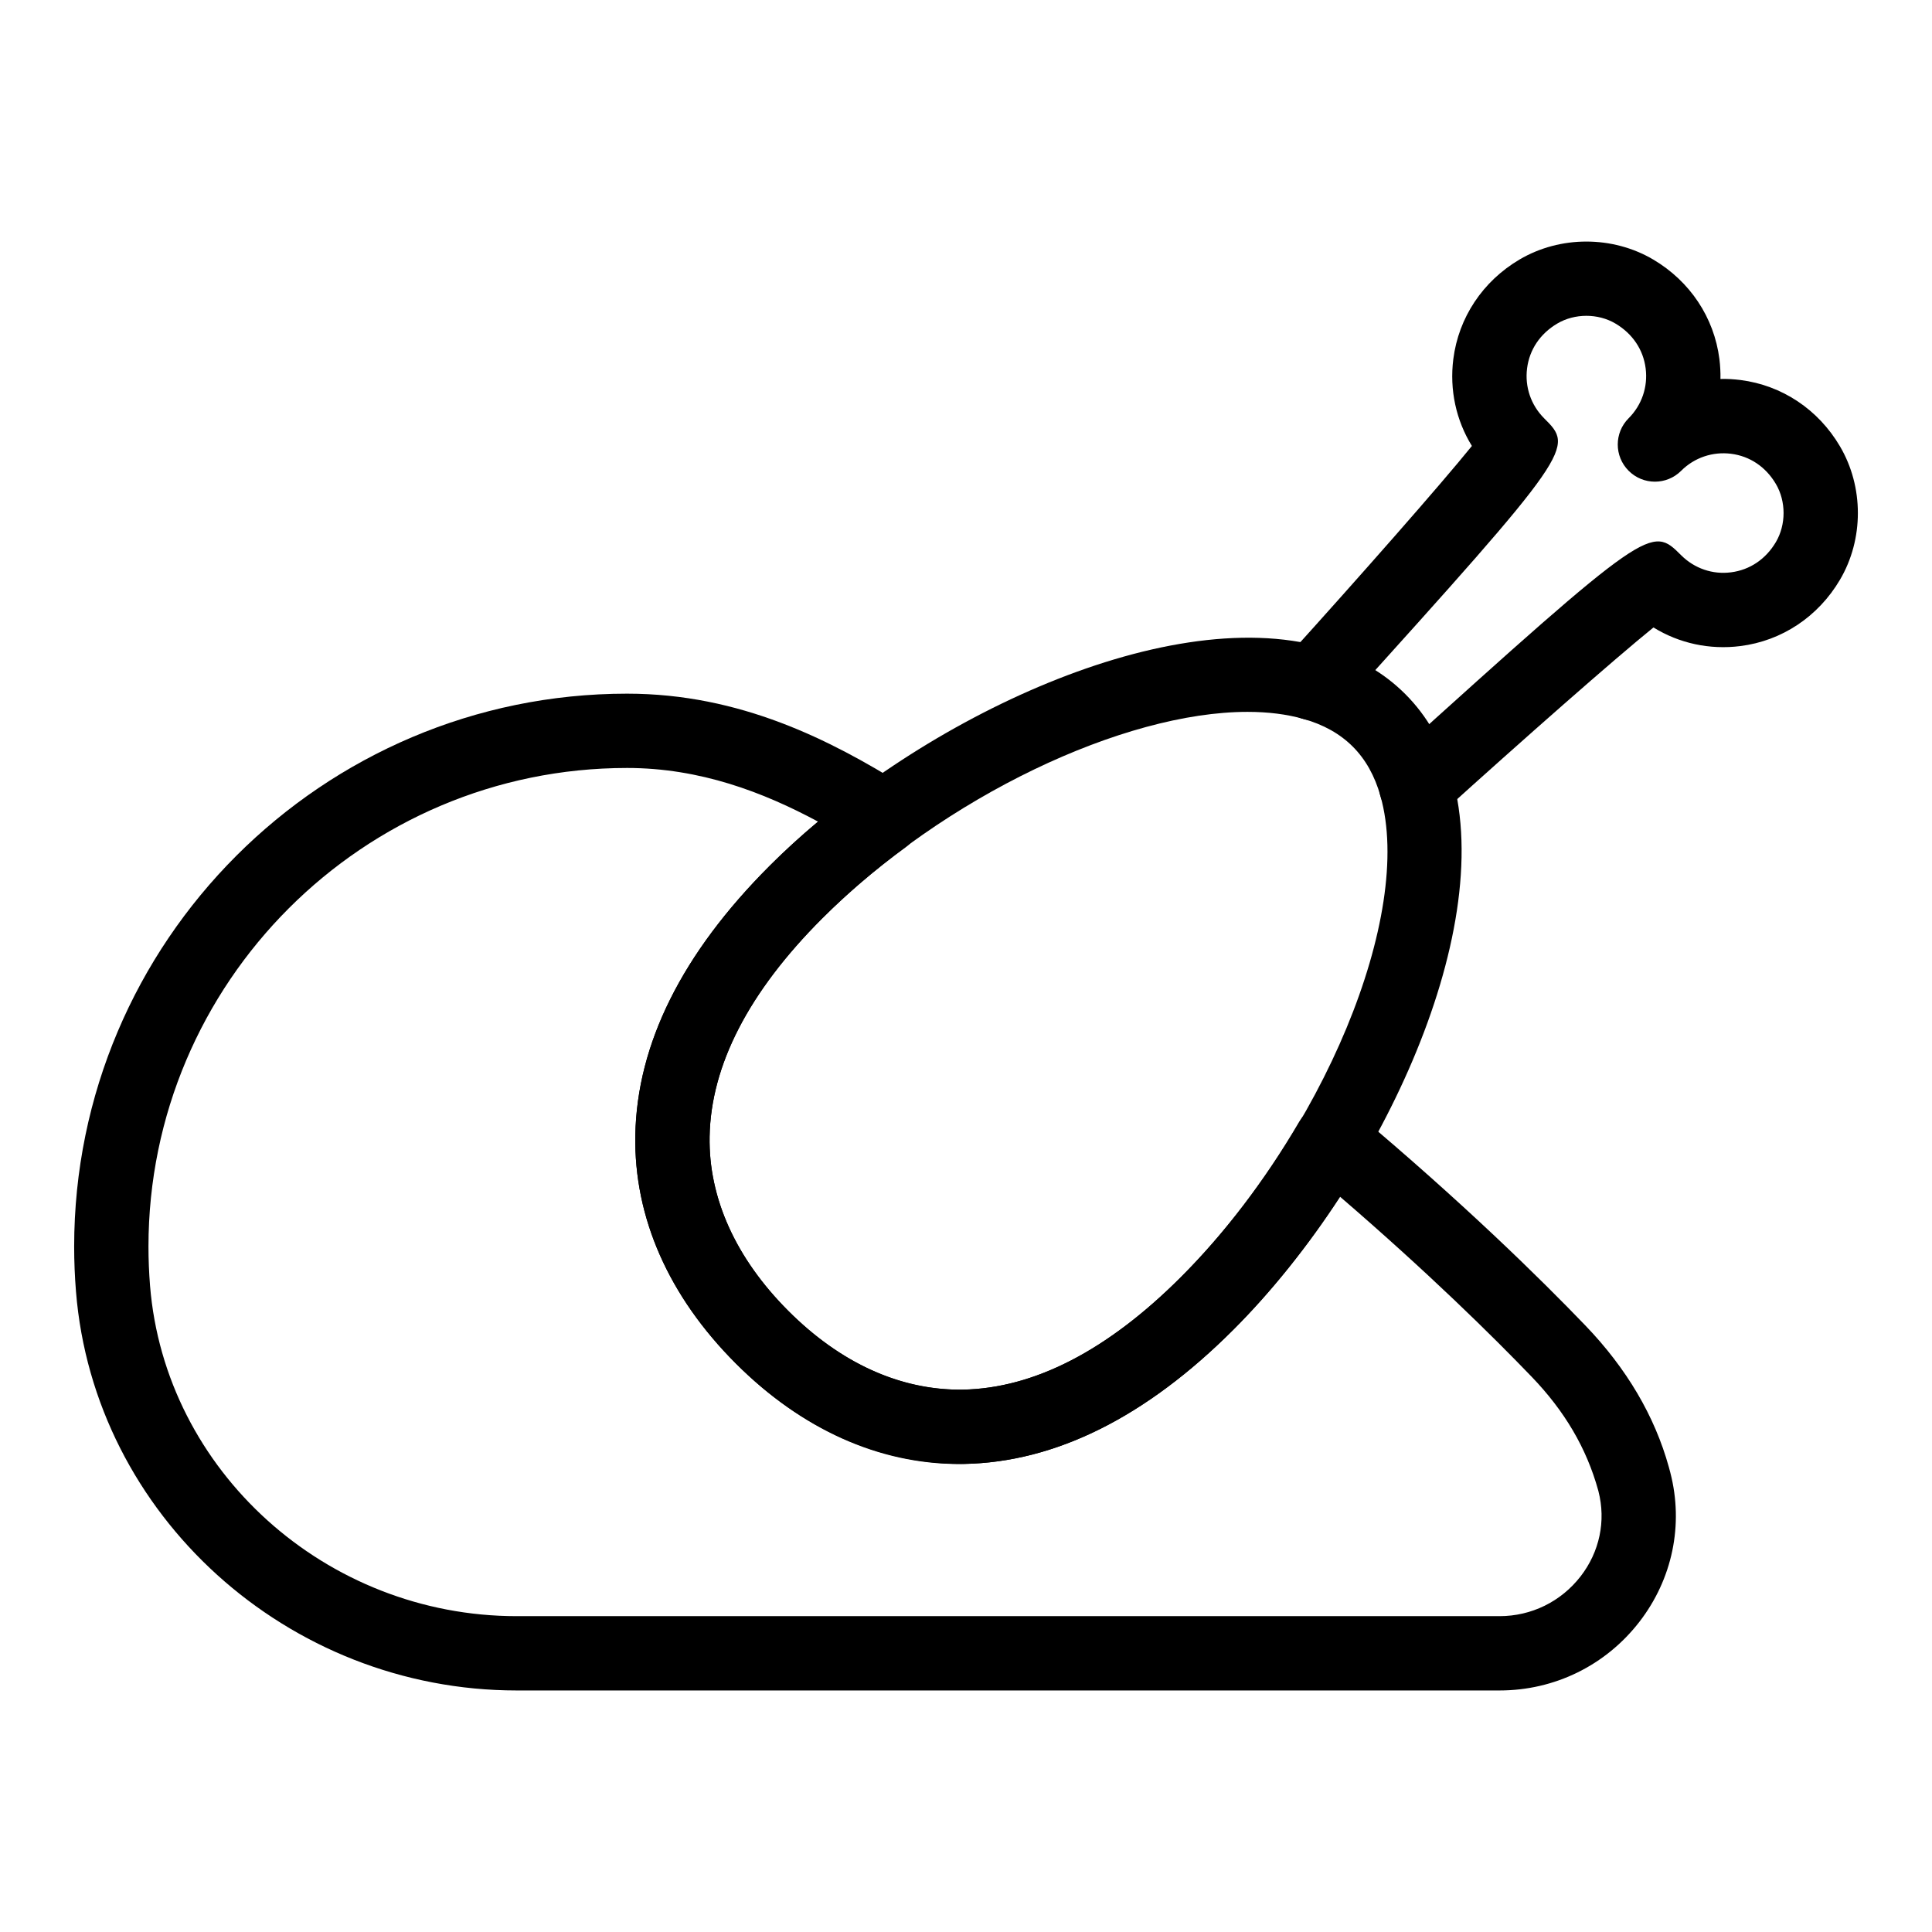 <svg xmlns="http://www.w3.org/2000/svg" xmlns:xlink="http://www.w3.org/1999/xlink" version="1.1" x="0px" y="0px" viewBox="0 0 52 52" enable-background="new 0 0 52 52" xml:space="preserve"><g><g><path d="M38.117,22.155c-0.273,0-0.545-0.111-0.742-0.329    c-0.371-0.41-0.339-1.042,0.071-1.413c6.972-6.305,7-6.269,7.802-5.469    c0.356,0.356,0.849,0.525,1.342,0.46c0.507-0.064,0.936-0.354,1.208-0.814    c0.276-0.468,0.276-1.096,0-1.564c-0.271-0.46-0.7-0.749-1.207-0.813    c-0.496-0.062-0.987,0.103-1.342,0.458c-0.391,0.391-1.023,0.391-1.414,0    c-0.195-0.195-0.293-0.451-0.293-0.707s0.098-0.512,0.293-0.707    c0.354-0.354,0.521-0.844,0.458-1.341c-0.064-0.507-0.354-0.936-0.814-1.208    c-0.468-0.277-1.096-0.277-1.564,0c-0.461,0.272-0.75,0.701-0.814,1.208    c-0.063,0.497,0.104,0.986,0.458,1.341c0.804,0.801,0.835,0.832-5.468,7.803    c-0.369,0.409-1.002,0.442-1.413,0.071c-0.41-0.371-0.441-1.003-0.071-1.413    c1.996-2.206,4.164-4.669,5.009-5.715c-0.426-0.692-0.605-1.51-0.5-2.339    c0.142-1.117,0.791-2.094,1.782-2.679c1.094-0.645,2.506-0.644,3.598,0    c0.991,0.585,1.64,1.562,1.782,2.679c0.022,0.18,0.032,0.358,0.028,0.536    c0.177-0.006,0.357,0.006,0.538,0.028c1.117,0.142,2.093,0.791,2.677,1.782    c0.645,1.093,0.645,2.505-0,3.597c-0.584,0.99-1.561,1.641-2.679,1.782    c-0.829,0.105-1.647-0.074-2.339-0.501c-1.046,0.846-3.509,3.014-5.715,5.01    C38.596,22.07,38.356,22.155,38.117,22.155z M40.143,12.668    c0.001,0.001,0.001,0.001,0.002,0.002    C40.145,12.669,40.144,12.669,40.143,12.668z"></path></g><g><path d="M25.812,39.404c-2.161,0-4.236-0.934-6.007-2.706l0,0l0,0    c-1.809-1.809-2.744-3.932-2.705-6.141c0.044-2.458,1.259-4.896,3.613-7.25    c3.789-3.788,10.568-7.114,14.909-5.882c0.87,0.243,1.611,0.666,2.201,1.256    c0.589,0.589,1.012,1.33,1.256,2.204c1.231,4.34-2.095,11.116-5.883,14.904    c-2.354,2.354-4.793,3.569-7.251,3.613    C25.901,39.403,25.856,39.404,25.812,39.404z M33.578,19.16    c-3.329,0-8.168,2.278-11.451,5.561c-1.975,1.975-2.994,3.95-3.028,5.871    c-0.029,1.653,0.704,3.275,2.119,4.691l0,0c1.388,1.389,2.975,2.12,4.596,2.12    c0.032,0,0.064-0.001,0.096-0.001c1.922-0.034,3.898-1.053,5.873-3.027    c3.82-3.819,6.28-9.749,5.373-12.947c-0.152-0.543-0.402-0.989-0.746-1.333    c-0.344-0.344-0.791-0.595-1.329-0.745C34.629,19.222,34.124,19.16,33.578,19.16    z"></path></g><g><path d="M40.359,45.499H13.907c-6.167,0-11.378-4.717-11.862-10.739    c-0.032-0.397-0.049-0.801-0.049-1.207c0-8.206,6.676-14.883,14.882-14.883    c3.047,0,5.471,1.249,7.441,2.471c0.283,0.175,0.459,0.479,0.472,0.811    c0.013,0.332-0.14,0.649-0.408,0.846c-0.83,0.608-1.589,1.256-2.256,1.924    c-1.975,1.975-2.994,3.95-3.028,5.871c-0.029,1.653,0.704,3.275,2.119,4.691    c1.415,1.416,3.024,2.134,4.691,2.119c1.922-0.034,3.898-1.053,5.873-3.027    c1.164-1.164,2.266-2.611,3.186-4.184c0.149-0.254,0.402-0.43,0.692-0.48    c0.292-0.05,0.588,0.03,0.814,0.22c2.898,2.433,4.97,4.467,6.198,5.745    c1.11,1.155,1.866,2.438,2.246,3.812l0.031,0.116    c0.001,0.002,0.009,0.032,0.009,0.034c0.361,1.4,0.056,2.864-0.836,4.016    C43.214,44.826,41.842,45.499,40.359,45.499z M16.878,20.67    c-7.104,0-12.882,5.779-12.882,12.883c0,0.352,0.015,0.702,0.042,1.047    c0.401,4.99,4.736,8.899,9.869,8.899h26.452c0.86,0,1.655-0.391,2.183-1.071    c0.51-0.658,0.686-1.491,0.481-2.287c-0.002-0.009-0.006-0.023-0.006-0.024    c-0.316-1.146-0.909-2.142-1.787-3.056c-1.066-1.109-2.788-2.807-5.16-4.849    c-0.866,1.328-1.846,2.55-2.874,3.577c-2.354,2.354-4.793,3.569-7.251,3.613    c-2.205,0.017-4.333-0.896-6.141-2.705c-1.809-1.809-2.744-3.932-2.705-6.141    c0.044-2.458,1.259-4.896,3.613-7.25c0.406-0.406,0.842-0.806,1.304-1.193    C20.546,21.323,18.841,20.67,16.878,20.67z"></path></g></g></svg>